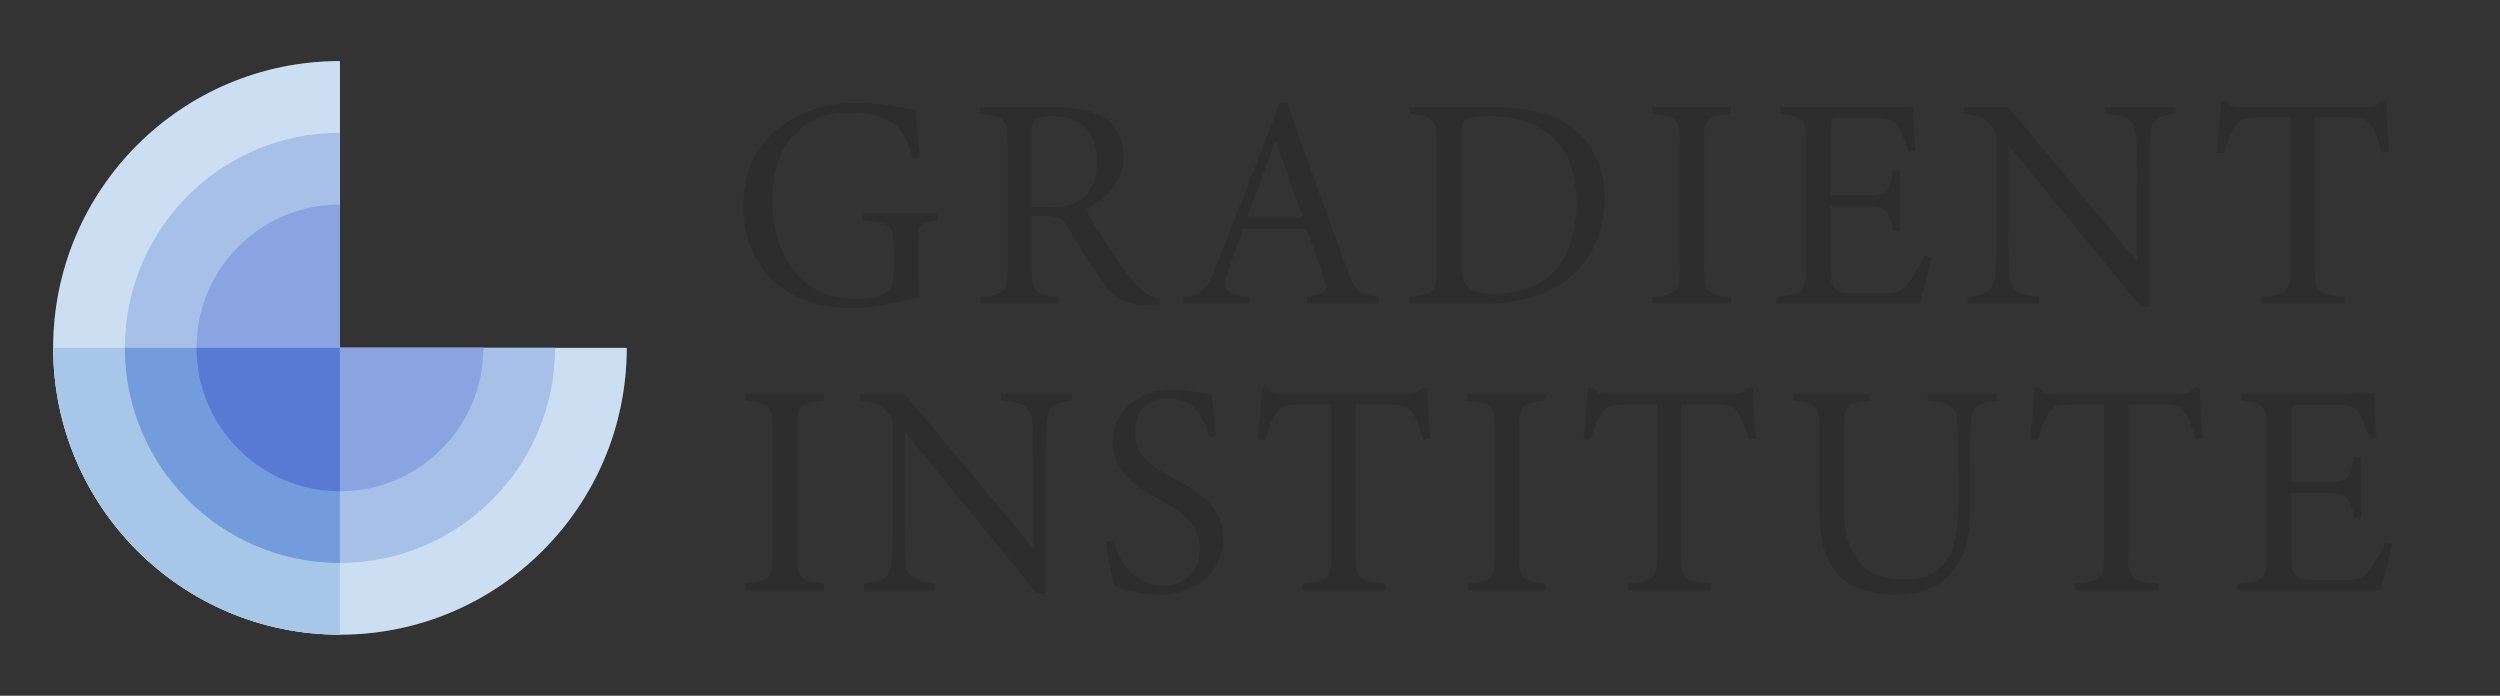 <?xml version="1.0" encoding="UTF-8"?> <svg xmlns="http://www.w3.org/2000/svg" xmlns:xlink="http://www.w3.org/1999/xlink" width="197.703pt" height="55.018pt" viewBox="0 0 197.703 55.018" version="1.1"><rect x="0" y="0" width="197.703" height="55.018" fill="#333333" stroke="none"/><defs><g><symbol overflow="visible" id="glyph0-0"><path style="stroke:none;" d="M 11.984 0 L 11.984 -16.734 L 0.031 -16.734 L 0.031 0 Z M 10.062 -15.531 L 6 -9.438 L 1.938 -15.531 Z M 10.781 -2.266 L 6.719 -8.359 L 10.781 -14.469 Z M 1.938 -1.188 L 6 -7.297 L 10.062 -1.188 Z M 1.219 -14.469 L 5.281 -8.359 L 1.219 -2.266 Z M 1.219 -14.469 "></path></symbol><symbol overflow="visible" id="glyph0-1"><path style="stroke:none;" d="M 16.406 -7.125 L 10.547 -7.125 L 10.547 -6.578 C 12.766 -6.359 12.938 -6.188 12.938 -4.469 L 12.938 -2.469 C 12.938 -1.391 12.625 -1.094 12.125 -0.781 C 11.625 -0.547 10.812 -0.375 10 -0.375 C 5.234 -0.375 3.344 -4.297 3.344 -8.078 C 3.344 -12.531 5.672 -15.125 9.438 -15.125 C 10.234 -15.125 11.141 -15.016 11.688 -14.828 C 13.297 -14.312 13.938 -13.391 14.469 -11.453 L 15.031 -11.578 C 14.844 -12.891 14.719 -14.469 14.672 -15.328 C 14.016 -15.391 12.281 -15.875 9.922 -15.875 C 5.219 -15.875 1.047 -13 1.047 -7.797 C 1.047 -2.922 4.328 0.359 9.656 0.359 C 11.547 0.359 13.578 -0.172 15.031 -0.5 C 14.891 -1.125 14.875 -1.906 14.875 -2.766 L 14.875 -4.781 C 14.875 -6.172 14.969 -6.328 16.406 -6.578 Z M 16.406 -7.125 "></path></symbol><symbol overflow="visible" id="glyph0-2"><path style="stroke:none;" d="M 15.156 -0.359 C 14.469 -0.5 13.969 -0.734 13.344 -1.406 C 12.797 -2.016 12.266 -2.719 11.406 -4 C 10.688 -5.062 9.641 -6.766 9.203 -7.531 C 10.953 -8.297 12.266 -9.609 12.266 -11.625 C 12.266 -13.031 11.641 -14.109 10.703 -14.703 C 9.828 -15.297 8.609 -15.531 6.906 -15.531 L 0.953 -15.531 L 0.953 -15.016 C 2.875 -14.781 3.078 -14.656 3.078 -12.688 L 3.078 -2.875 C 3.078 -0.891 2.891 -0.766 0.953 -0.531 L 0.953 0 L 7.141 0 L 7.141 -0.531 C 5.234 -0.734 5 -0.906 5 -2.875 L 5 -6.938 L 5.906 -6.938 C 7.125 -6.938 7.406 -6.797 7.938 -5.906 C 8.75 -4.609 9.703 -2.938 10.562 -1.766 C 11.578 -0.359 12.328 0 14.172 0.125 C 14.438 0.141 14.828 0.172 15.078 0.172 Z M 5 -7.625 L 5 -13.562 C 5 -14.219 5.062 -14.469 5.281 -14.609 C 5.453 -14.75 5.875 -14.844 6.641 -14.844 C 8.562 -14.844 10.156 -13.812 10.156 -11.234 C 10.156 -9.891 9.797 -8.922 8.875 -8.25 C 8.219 -7.75 7.484 -7.625 6.266 -7.625 Z M 5 -7.625 "></path></symbol><symbol overflow="visible" id="glyph0-3"><path style="stroke:none;" d="M 14.75 0 L 14.75 -0.531 C 13.141 -0.766 12.891 -0.891 12.141 -2.969 C 10.594 -7.219 8.984 -11.688 7.484 -15.875 L 6.891 -15.781 L 1.938 -3.078 C 1.078 -0.891 0.688 -0.719 -0.734 -0.531 L -0.734 0 L 4.562 0 L 4.562 -0.531 C 2.656 -0.812 2.312 -0.984 2.844 -2.562 C 3.172 -3.609 3.578 -4.656 4.016 -5.922 L 9.031 -5.922 C 9.641 -4.234 10.156 -2.797 10.469 -1.844 C 10.781 -0.953 10.516 -0.719 9.062 -0.531 L 9.062 0 Z M 8.75 -6.797 L 4.328 -6.797 C 5.062 -8.703 5.828 -10.859 6.594 -12.891 Z M 8.75 -6.797 "></path></symbol><symbol overflow="visible" id="glyph0-4"><path style="stroke:none;" d="M 0.953 -15.531 L 0.953 -15.016 C 2.844 -14.797 3.078 -14.625 3.078 -12.641 L 3.078 -2.875 C 3.078 -0.953 2.969 -0.766 0.953 -0.531 L 0.953 0 L 6.719 0 C 9.422 0 11.594 -0.531 13.406 -1.891 C 15.203 -3.281 16.375 -5.5 16.375 -8.344 C 16.375 -10.594 15.531 -12.312 14.344 -13.484 C 12.891 -14.875 10.75 -15.531 7.531 -15.531 Z M 5.016 -13.219 C 5.016 -14.156 5.109 -14.375 5.375 -14.531 C 5.625 -14.703 6.281 -14.828 7.219 -14.828 C 8.781 -14.828 10.094 -14.578 11.188 -13.938 C 13.219 -12.797 14.156 -10.656 14.156 -7.953 C 14.156 -3.797 12.078 -0.781 7.75 -0.781 C 5.859 -0.781 5.016 -1.172 5.016 -3.125 Z M 5.016 -13.219 "></path></symbol><symbol overflow="visible" id="glyph0-5"><path style="stroke:none;" d="M 7.141 0 L 7.141 -0.531 C 5.188 -0.781 5.016 -0.906 5.016 -2.875 L 5.016 -12.641 C 5.016 -14.656 5.188 -14.797 7.141 -15.016 L 7.141 -15.531 L 0.953 -15.531 L 0.953 -15.016 C 2.891 -14.781 3.078 -14.656 3.078 -12.641 L 3.078 -2.875 C 3.078 -0.938 2.891 -0.781 0.953 -0.531 L 0.953 0 Z M 7.141 0 "></path></symbol><symbol overflow="visible" id="glyph0-6"><path style="stroke:none;" d="M 12.438 -3.781 C 12.125 -3.109 11.688 -2.297 11.281 -1.766 C 10.734 -1.031 10.453 -0.812 9.109 -0.812 L 6.844 -0.812 C 5.594 -0.844 5.016 -0.938 5.016 -2.578 L 5.016 -7.703 L 7.797 -7.703 C 9.422 -7.703 9.609 -7.453 9.969 -5.766 L 10.516 -5.766 L 10.516 -10.516 L 9.969 -10.516 C 9.688 -8.891 9.516 -8.562 7.797 -8.562 L 5.016 -8.562 L 5.016 -13.969 C 5.016 -14.625 5.062 -14.703 5.766 -14.703 L 8.172 -14.703 C 9.594 -14.703 10.047 -14.578 10.453 -13.844 C 10.703 -13.391 10.969 -12.734 11.172 -12 L 11.734 -12.094 C 11.641 -13.125 11.547 -14.891 11.547 -15.594 C 11.188 -15.562 10.344 -15.531 8.172 -15.531 L 1.078 -15.531 L 1.078 -15.016 C 2.891 -14.781 3.078 -14.656 3.078 -12.547 L 3.078 -2.891 C 3.078 -0.938 2.922 -0.734 0.734 -0.531 L 0.734 0 L 12.078 0 C 12.281 -0.719 12.844 -2.938 12.984 -3.641 Z M 12.438 -3.781 "></path></symbol><symbol overflow="visible" id="glyph0-7"><path style="stroke:none;" d="M 17.234 -15.531 L 11.641 -15.531 L 11.641 -15.016 C 13.578 -14.844 14.031 -14.484 14.109 -13.219 C 14.172 -12.484 14.203 -11.719 14.203 -9.562 L 14.203 -3.328 L 4.016 -15.531 L 0.531 -15.531 L 0.531 -15.016 C 1.578 -14.891 2.156 -14.719 2.656 -14.078 C 3.016 -13.656 3.078 -13.297 3.078 -12.719 L 3.078 -6.234 C 3.078 -4.016 3.031 -3.031 2.984 -2.312 C 2.922 -1.047 2.422 -0.734 0.812 -0.531 L 0.812 0 L 6.453 0 L 6.453 -0.531 C 4.688 -0.719 4.156 -1.078 4.109 -2.344 C 4.094 -3.078 4.016 -4.016 4.016 -6.219 L 4.016 -12.547 L 14.469 0.234 L 15.156 0.234 L 15.156 -9.562 C 15.156 -11.719 15.203 -12.5 15.234 -13.203 C 15.281 -14.516 15.641 -14.781 17.234 -15.016 Z M 17.234 -15.531 "></path></symbol><symbol overflow="visible" id="glyph0-8"><path style="stroke:none;" d="M 14.25 -12 C 14.125 -13.359 14.031 -14.969 14.031 -16.047 L 13.578 -16.047 C 13.297 -15.641 13.078 -15.531 12.406 -15.531 L 2.672 -15.531 C 1.938 -15.531 1.719 -15.531 1.391 -16.047 L 0.953 -16.047 C 0.891 -14.75 0.766 -13.344 0.594 -11.922 L 1.188 -11.922 C 1.453 -12.719 1.609 -13.25 1.906 -13.766 C 2.297 -14.469 2.609 -14.719 3.922 -14.719 L 6.453 -14.719 L 6.453 -2.828 C 6.453 -0.984 6.281 -0.734 4.109 -0.531 L 4.109 0 L 10.75 0 L 10.75 -0.531 C 8.562 -0.719 8.359 -0.984 8.359 -2.828 L 8.359 -14.719 L 11 -14.719 C 12.359 -14.719 12.641 -14.469 13.047 -13.703 C 13.266 -13.266 13.484 -12.641 13.672 -11.922 Z M 14.25 -12 "></path></symbol><symbol overflow="visible" id="glyph0-9"><path style="stroke:none;" d="M 9.797 -12.188 C 9.641 -13.578 9.516 -14.609 9.422 -15.438 C 8.922 -15.531 7.766 -15.875 6.391 -15.875 C 3.391 -15.875 1.609 -13.969 1.609 -11.781 C 1.609 -9.484 3.234 -8.344 5.453 -7.094 C 7.391 -6 8.469 -5.141 8.469 -3.297 C 8.469 -1.719 7.5 -0.375 5.641 -0.375 C 3.172 -0.375 2.109 -2.422 1.672 -3.969 L 1.078 -3.828 C 1.188 -2.875 1.531 -1.047 1.703 -0.375 C 2.562 -0.047 3.844 0.359 5.234 0.359 C 8.219 0.359 10.344 -1.547 10.344 -4.062 C 10.344 -6.484 8.781 -7.609 6.328 -8.922 C 4.406 -10 3.344 -10.781 3.344 -12.5 C 3.344 -13.812 4.062 -15.188 5.906 -15.188 C 8.109 -15.188 8.797 -13.703 9.234 -12.078 Z M 9.797 -12.188 "></path></symbol><symbol overflow="visible" id="glyph0-10"><path style="stroke:none;" d="M 16.875 -15.531 L 11.422 -15.531 L 11.422 -15.016 C 13.297 -14.875 13.703 -14.469 13.766 -13.344 C 13.812 -12.672 13.859 -11.828 13.859 -9.656 L 13.859 -6.906 C 13.859 -3.078 12.953 -0.859 9.438 -0.859 C 6.328 -0.859 4.812 -2.891 4.812 -6.484 L 4.812 -12.531 C 4.812 -14.656 5 -14.828 6.844 -15.016 L 6.844 -15.531 L 0.859 -15.531 L 0.859 -15.016 C 2.719 -14.797 2.891 -14.656 2.891 -12.531 L 2.891 -6.281 C 2.891 -3.484 3.484 -1.891 4.953 -0.734 C 5.953 0.031 7.406 0.328 8.828 0.328 C 10.453 0.328 12.031 -0.031 13.125 -1.172 C 14.516 -2.609 14.797 -4.469 14.797 -6.812 L 14.797 -9.656 C 14.797 -11.828 14.844 -12.734 14.875 -13.312 C 14.922 -14.469 15.297 -14.844 16.875 -15.016 Z M 16.875 -15.531 "></path></symbol></g></defs><g id="surface1"><path style=" stroke:none;fill-rule:nonzero;fill:rgb(100%,100%,100%);fill-opacity:1;" d="M 4.207 27.508 C 4.207 40.035 14.359 50.188 26.883 50.188 C 39.406 50.188 49.562 40.035 49.562 27.508 "></path><path style=" stroke:none;fill-rule:nonzero;fill:rgb(100%,100%,100%);fill-opacity:1;" d="M 26.883 4.832 C 14.359 4.832 4.207 14.984 4.207 27.508 C 4.207 40.035 14.359 50.188 26.883 50.188 "></path><path style=" stroke:none;fill-rule:nonzero;fill:rgb(100%,100%,100%);fill-opacity:1;" d="M 9.875 27.508 C 9.875 36.902 17.488 44.516 26.883 44.516 C 36.277 44.516 43.891 36.902 43.891 27.508 "></path><path style=" stroke:none;fill-rule:nonzero;fill:rgb(100%,100%,100%);fill-opacity:1;" d="M 26.883 10.5 C 17.488 10.5 9.875 18.117 9.875 27.508 C 9.875 36.902 17.488 44.516 26.883 44.516 "></path><path style=" stroke:none;fill-rule:nonzero;fill:rgb(100%,100%,100%);fill-opacity:1;" d="M 15.543 27.508 C 15.543 33.77 20.621 38.848 26.883 38.848 C 33.145 38.848 38.223 33.77 38.223 27.508 "></path><path style=" stroke:none;fill-rule:nonzero;fill:rgb(100%,100%,100%);fill-opacity:1;" d="M 26.883 16.172 C 20.621 16.172 15.543 21.246 15.543 27.508 C 15.543 33.77 20.621 38.848 26.883 38.848 "></path><path style=" stroke:none;fill-rule:nonzero;fill:rgb(21.57%,50.194%,80.391%);fill-opacity:0.25;" d="M 4.207 27.508 C 4.207 40.035 14.359 50.188 26.883 50.188 C 39.406 50.188 49.562 40.035 49.562 27.508 "></path><path style=" stroke:none;fill-rule:nonzero;fill:rgb(21.57%,50.194%,80.391%);fill-opacity:0.25;" d="M 26.883 4.832 C 14.359 4.832 4.207 14.984 4.207 27.508 C 4.207 40.035 14.359 50.188 26.883 50.188 "></path><path style=" stroke:none;fill-rule:nonzero;fill:rgb(21.57%,40.392%,80.391%);fill-opacity:0.25;" d="M 9.875 27.508 C 9.875 36.902 17.488 44.516 26.883 44.516 C 36.277 44.516 43.891 36.902 43.891 27.508 "></path><path style=" stroke:none;fill-rule:nonzero;fill:rgb(21.57%,40.392%,80.391%);fill-opacity:0.25;" d="M 26.883 10.5 C 17.488 10.5 9.875 18.117 9.875 27.508 C 9.875 36.902 17.488 44.516 26.883 44.516 "></path><path style=" stroke:none;fill-rule:nonzero;fill:rgb(21.57%,31.766%,80.391%);fill-opacity:0.25;" d="M 15.543 27.508 C 15.543 33.77 20.621 38.848 26.883 38.848 C 33.145 38.848 38.223 33.77 38.223 27.508 "></path><path style=" stroke:none;fill-rule:nonzero;fill:rgb(21.57%,31.766%,80.391%);fill-opacity:0.25;" d="M 26.883 16.172 C 20.621 16.172 15.543 21.246 15.543 27.508 C 15.543 33.77 20.621 38.848 26.883 38.848 "></path><g style="fill:rgb(17.599%,17.599%,17.599%);fill-opacity:1;"><use xlink:href="#glyph0-1" x="57.729" y="24.013"></use></g><g style="fill:rgb(17.599%,17.599%,17.599%);fill-opacity:1;"><use xlink:href="#glyph0-2" x="76.594" y="24.013"></use></g><g style="fill:rgb(17.599%,17.599%,17.599%);fill-opacity:1;"><use xlink:href="#glyph0-3" x="94.288" y="24.013"></use></g><g style="fill:rgb(17.599%,17.599%,17.599%);fill-opacity:1;"><use xlink:href="#glyph0-4" x="110.523" y="24.013"></use></g><g style="fill:rgb(17.599%,17.599%,17.599%);fill-opacity:1;"><use xlink:href="#glyph0-5" x="129.747" y="24.013"></use></g><g style="fill:rgb(17.599%,17.599%,17.599%);fill-opacity:1;"><use xlink:href="#glyph0-6" x="139.741" y="24.013"></use></g><g style="fill:rgb(17.599%,17.599%,17.599%);fill-opacity:1;"><use xlink:href="#glyph0-7" x="154.805" y="24.013"></use></g><g style="fill:rgb(17.599%,17.599%,17.599%);fill-opacity:1;"><use xlink:href="#glyph0-8" x="174.698" y="24.013"></use></g><g style="fill:rgb(17.599%,17.599%,17.599%);fill-opacity:1;"><use xlink:href="#glyph0-5" x="58.012" y="46.69"></use></g><g style="fill:rgb(17.599%,17.599%,17.599%);fill-opacity:1;"><use xlink:href="#glyph0-7" x="67.528" y="46.69"></use></g><g style="fill:rgb(17.599%,17.599%,17.599%);fill-opacity:1;"><use xlink:href="#glyph0-9" x="86.394" y="46.69"></use></g><g style="fill:rgb(17.599%,17.599%,17.599%);fill-opacity:1;"><use xlink:href="#glyph0-8" x="98.851" y="46.69"></use></g><g style="fill:rgb(17.599%,17.599%,17.599%);fill-opacity:1;"><use xlink:href="#glyph0-5" x="115.11" y="46.69"></use></g><g style="fill:rgb(17.599%,17.599%,17.599%);fill-opacity:1;"><use xlink:href="#glyph0-8" x="124.602" y="46.69"></use></g><g style="fill:rgb(17.599%,17.599%,17.599%);fill-opacity:1;"><use xlink:href="#glyph0-10" x="141.005" y="46.69"></use></g><g style="fill:rgb(17.599%,17.599%,17.599%);fill-opacity:1;"><use xlink:href="#glyph0-8" x="159.942" y="46.69"></use></g><g style="fill:rgb(17.599%,17.599%,17.599%);fill-opacity:1;"><use xlink:href="#glyph0-6" x="176.201" y="46.69"></use></g></g></svg> 